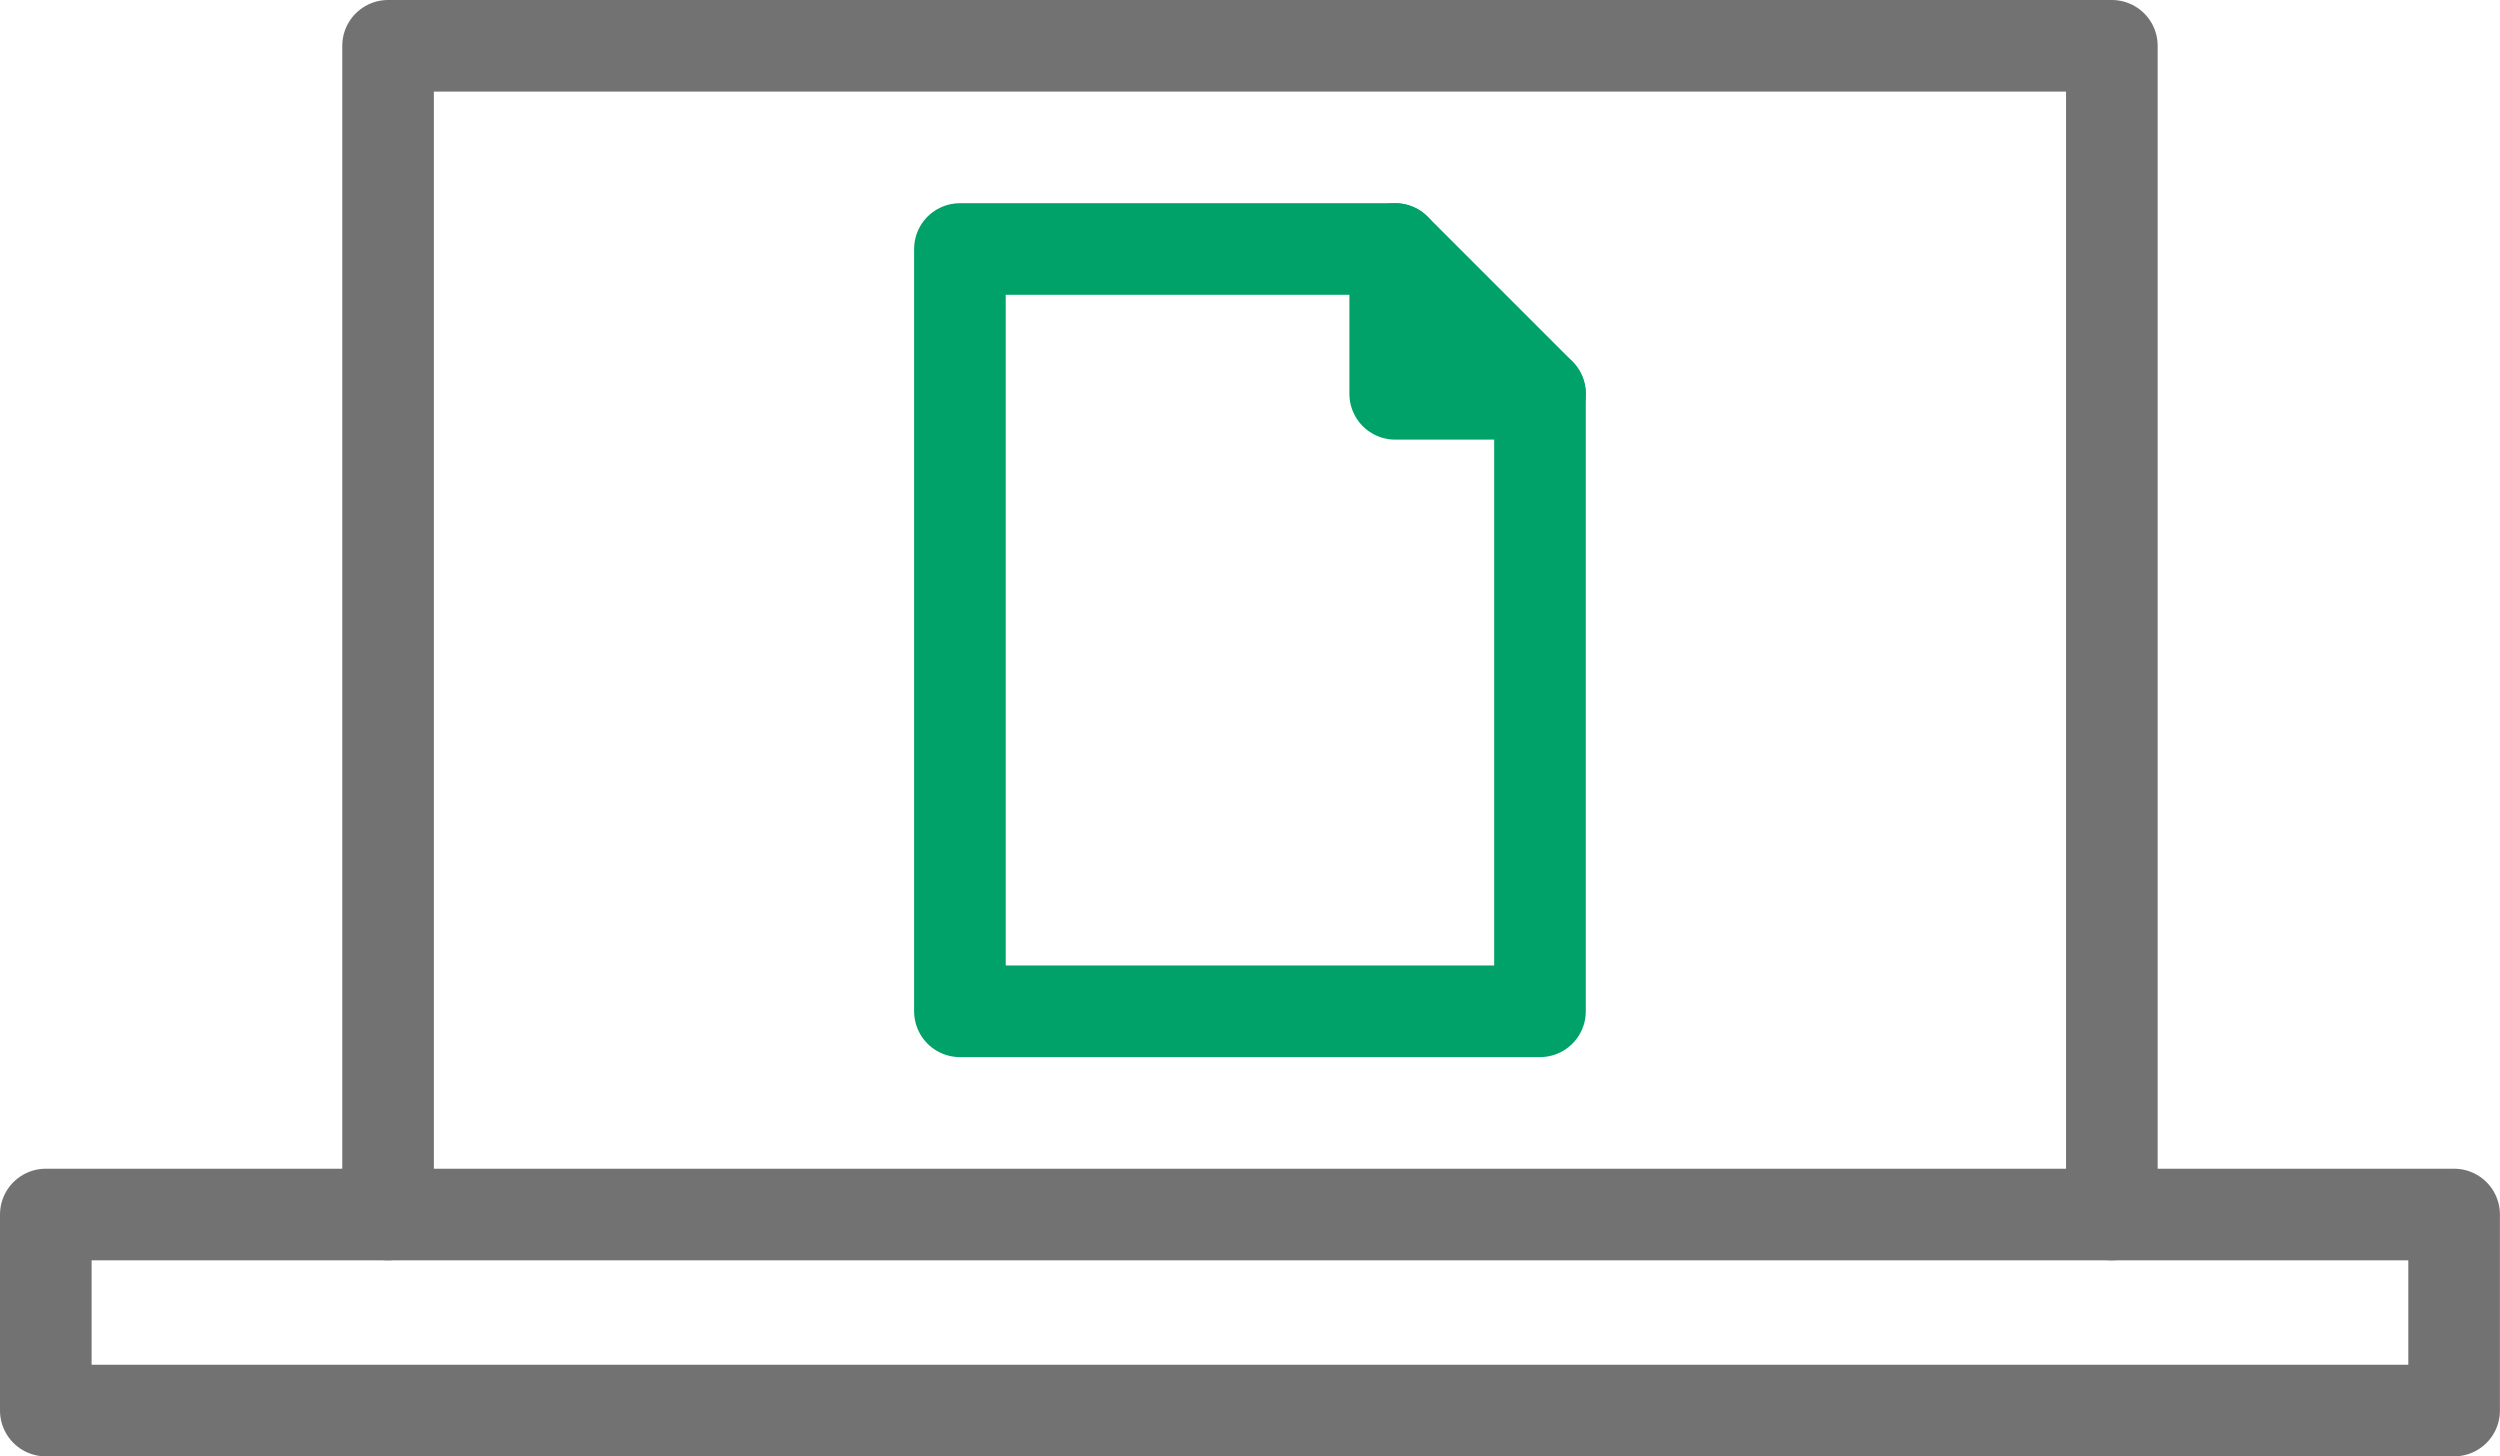 <?xml version="1.0" encoding="UTF-8"?><svg id="a" xmlns="http://www.w3.org/2000/svg" viewBox="0 0 95.511 55.639"><defs><style>.b{stroke:#00a26a;}.b,.c{fill:none;stroke-linecap:round;stroke-linejoin:round;stroke-width:3.5px;}.c{stroke:#727272;}</style></defs><path class="c" d="m80.682,46.4V1.75H14.826v44.65"/><polygon class="c" points="93.758 53.889 93.758 46.4 68.093 46.4 1.75 46.4 1.75 53.889 68.093 53.889 93.758 53.889"/><g><polyline class="b" points="58.834 15.046 58.834 38.636 36.673 38.636 36.673 9.514 53.303 9.514"/><polygon class="b" points="58.834 15.046 53.303 15.046 53.303 9.514 58.834 15.046"/></g></svg>